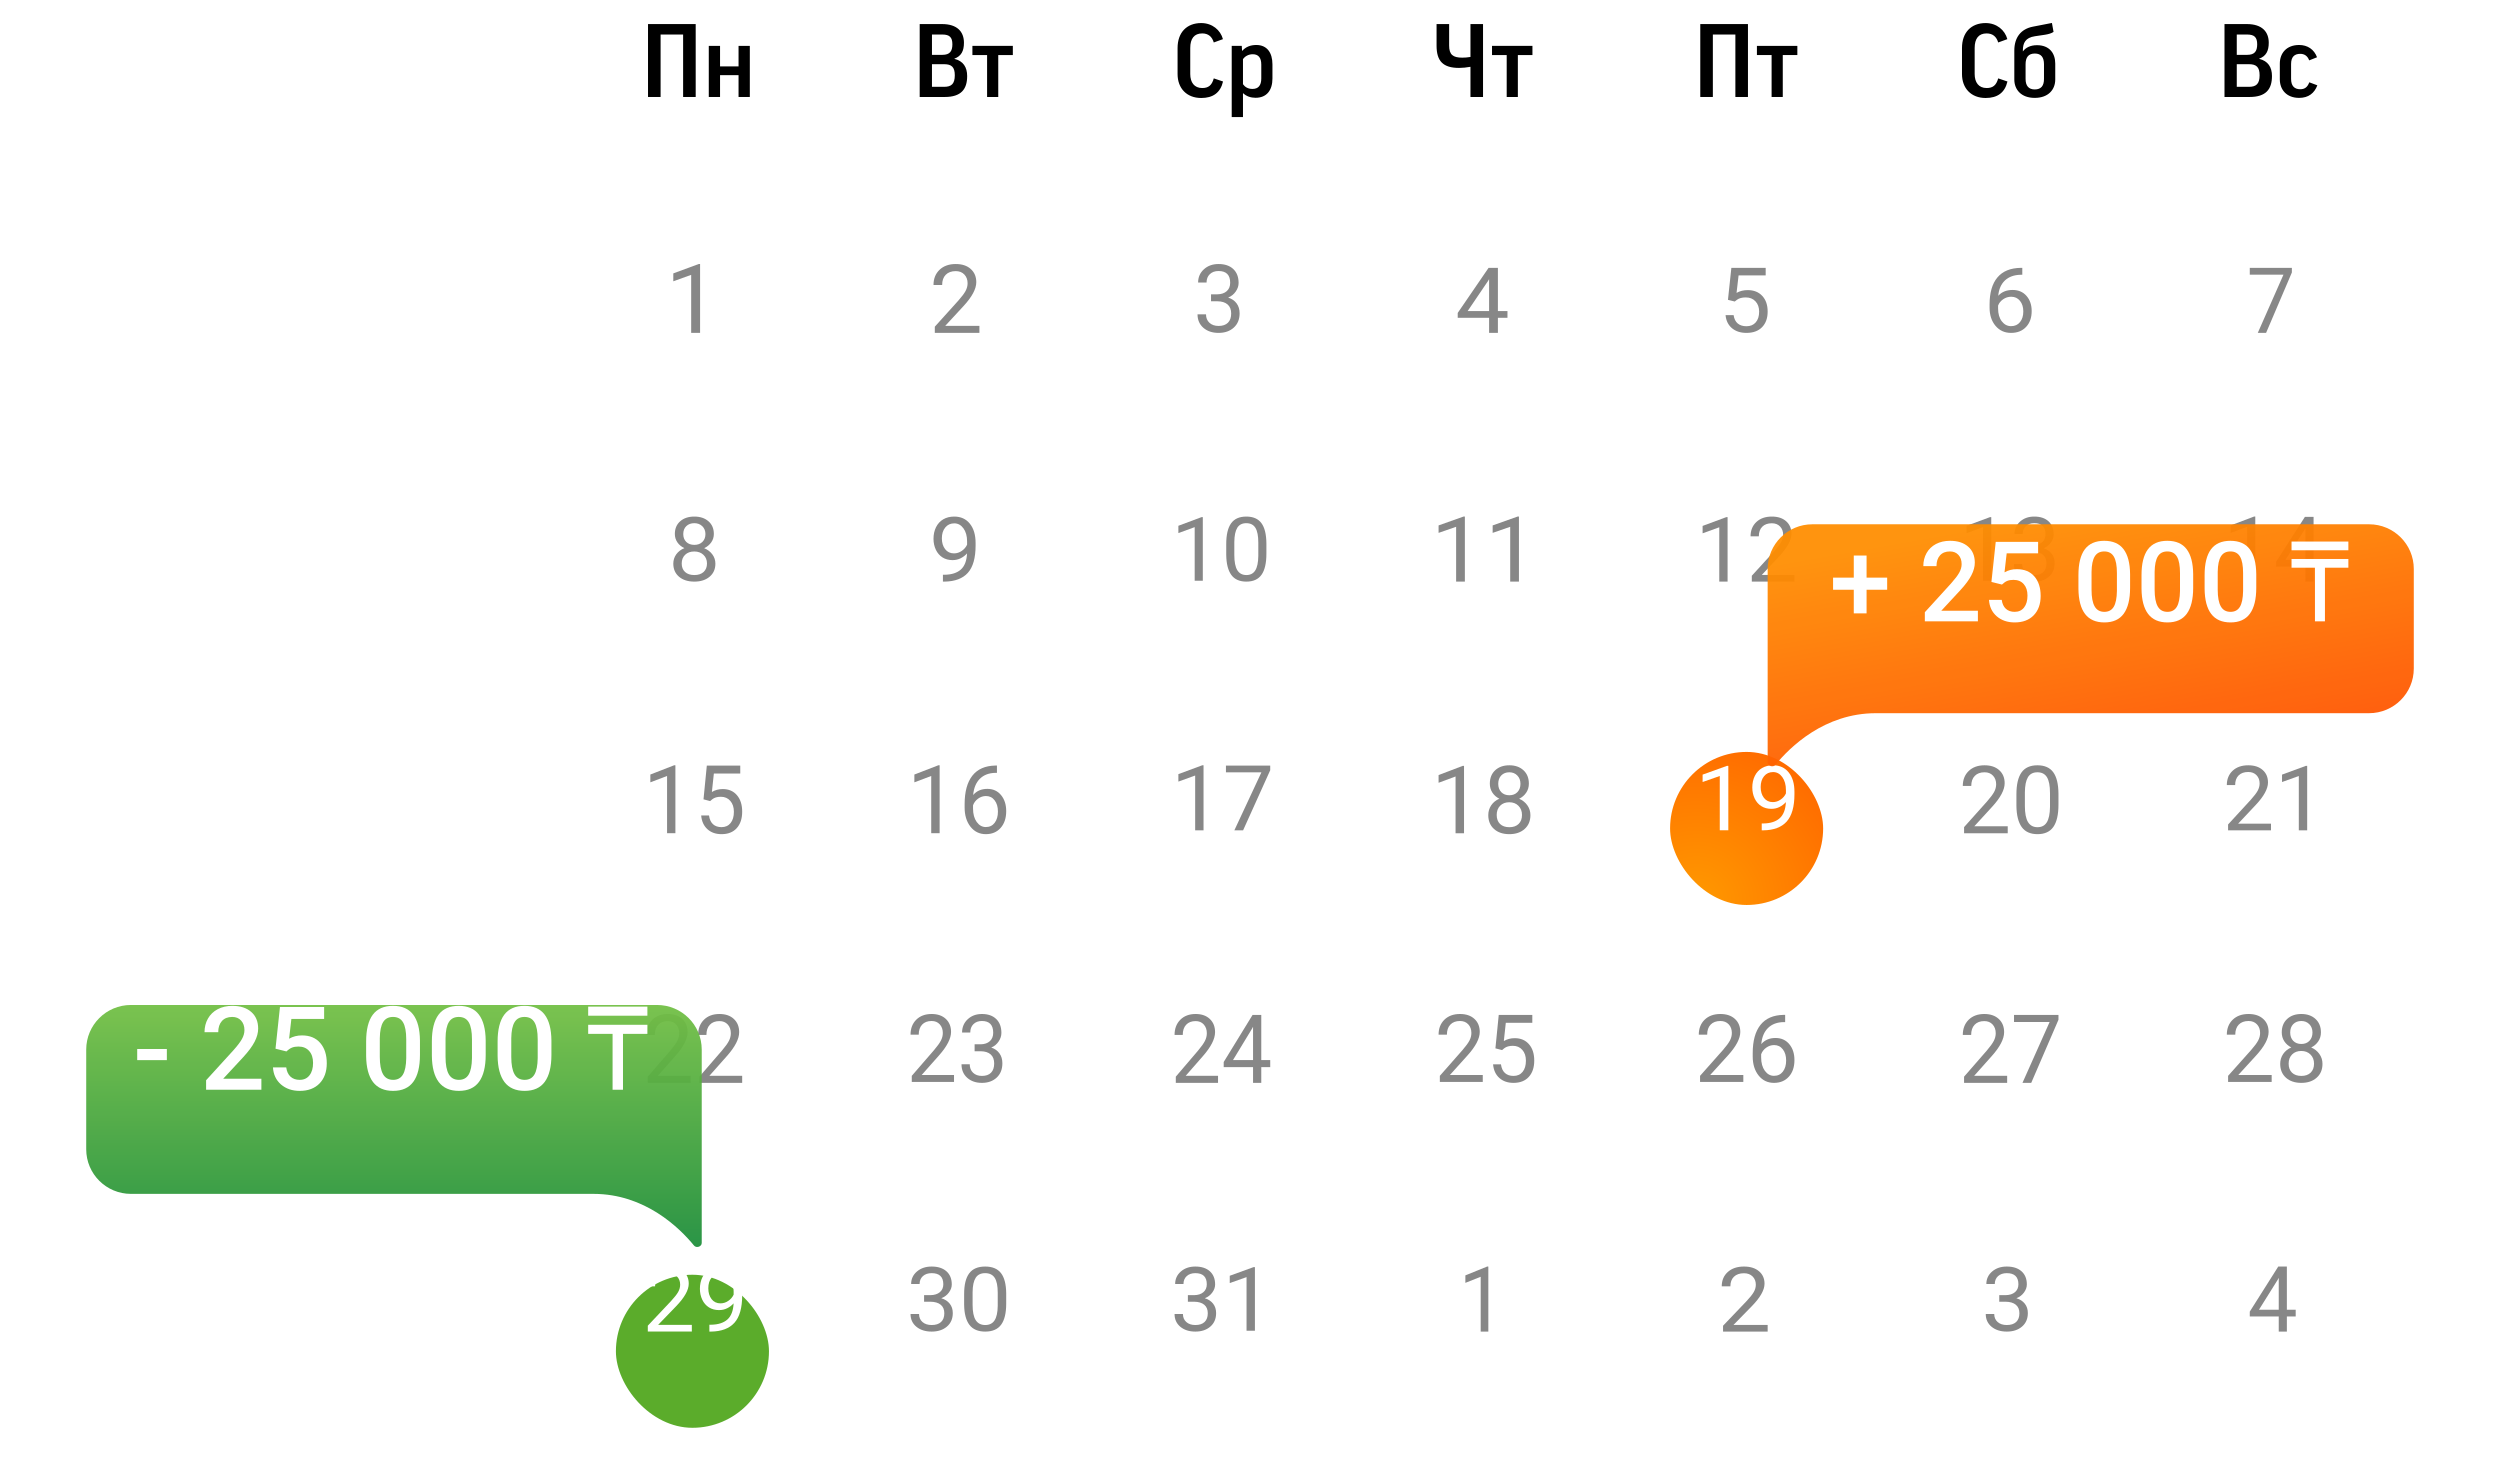 <svg width="696" height="410" viewBox="0 0 696 410" fill="none" xmlns="http://www.w3.org/2000/svg">
<g filter="url(#filter0_d)">
<rect x="464.951" y="201.336" width="42.611" height="42.611" rx="21.305" fill="url(#paint0_radial)"/>
</g>
<g filter="url(#filter1_d)">
<rect x="171.469" y="340.887" width="42.611" height="42.611" rx="21.305" fill="#5BAC2B"/>
</g>
<path d="M192.257 301.472H180.34V299.744L186.636 292.469C187.568 291.369 188.21 290.477 188.559 289.793C188.917 289.1 189.097 288.385 189.097 287.649C189.097 286.662 188.809 285.852 188.235 285.22C187.66 284.588 186.894 284.272 185.936 284.272C184.787 284.272 183.892 284.614 183.251 285.298C182.618 285.973 182.301 286.917 182.301 288.13H179.99C179.99 286.389 180.527 284.982 181.602 283.908C182.684 282.834 184.129 282.297 185.936 282.297C187.627 282.297 188.963 282.76 189.946 283.687C190.929 284.605 191.42 285.83 191.42 287.363C191.42 289.225 190.279 291.443 187.997 294.015L183.126 299.51H192.257V301.472Z" fill="#878787"/>
<path d="M206.622 301.472H194.705V299.744L201.001 292.469C201.934 291.369 202.575 290.477 202.925 289.793C203.283 289.1 203.462 288.385 203.462 287.649C203.462 286.662 203.174 285.852 202.6 285.22C202.025 284.588 201.259 284.272 200.301 284.272C199.152 284.272 198.257 284.614 197.616 285.298C196.983 285.973 196.666 286.917 196.666 288.13H194.355C194.355 286.389 194.893 284.982 195.967 283.908C197.049 282.834 198.494 282.297 200.301 282.297C201.992 282.297 203.328 282.76 204.311 283.687C205.294 284.605 205.785 285.83 205.785 287.363C205.785 289.225 204.644 291.443 202.362 294.015L197.491 299.51H206.622V301.472Z" fill="#878787"/>
<path d="M192.606 370.702H180.35V369.072L186.825 362.205C187.784 361.167 188.444 360.325 188.803 359.68C189.172 359.026 189.356 358.351 189.356 357.657C189.356 356.725 189.06 355.96 188.469 355.364C187.878 354.767 187.09 354.469 186.105 354.469C184.923 354.469 184.003 354.792 183.343 355.437C182.692 356.075 182.367 356.966 182.367 358.11H179.99C179.99 356.467 180.543 355.139 181.647 354.125C182.761 353.112 184.247 352.605 186.105 352.605C187.844 352.605 189.219 353.042 190.229 353.917C191.24 354.783 191.745 355.94 191.745 357.387C191.745 359.144 190.572 361.237 188.225 363.664L183.215 368.851H192.606V370.702Z" fill="white"/>
<path d="M204.233 362.855C203.736 363.419 203.141 363.873 202.447 364.216C201.762 364.56 201.008 364.731 200.186 364.731C199.107 364.731 198.164 364.478 197.359 363.971C196.563 363.464 195.946 362.753 195.509 361.838C195.073 360.914 194.854 359.896 194.854 358.785C194.854 357.591 195.09 356.516 195.561 355.56C196.04 354.604 196.717 353.872 197.591 353.365C198.464 352.858 199.483 352.605 200.648 352.605C202.498 352.605 203.954 353.267 205.016 354.591C206.087 355.907 206.622 357.706 206.622 359.986V360.648C206.622 364.122 205.903 366.66 204.464 368.262C203.025 369.856 200.854 370.674 197.95 370.715H197.488V368.802H197.989C199.95 368.769 201.458 368.283 202.511 367.343C203.564 366.395 204.138 364.899 204.233 362.855ZM200.571 362.855C201.368 362.855 202.1 362.622 202.768 362.156C203.445 361.69 203.937 361.114 204.245 360.428V359.52C204.245 358.033 203.907 356.823 203.23 355.891C202.554 354.959 201.697 354.493 200.661 354.493C199.616 354.493 198.777 354.877 198.143 355.646C197.509 356.406 197.192 357.411 197.192 358.662C197.192 359.88 197.496 360.885 198.104 361.678C198.721 362.463 199.543 362.855 200.571 362.855Z" fill="white"/>
<path d="M265.599 301.215H253.839V299.511L260.052 292.333C260.973 291.248 261.605 290.368 261.951 289.693C262.304 289.009 262.481 288.304 262.481 287.578C262.481 286.604 262.197 285.805 261.63 285.181C261.063 284.557 260.307 284.245 259.362 284.245C258.228 284.245 257.344 284.583 256.712 285.258C256.087 285.924 255.775 286.856 255.775 288.052H253.494C253.494 286.334 254.024 284.946 255.084 283.886C256.153 282.827 257.579 282.297 259.362 282.297C261.03 282.297 262.349 282.754 263.319 283.668C264.289 284.574 264.773 285.783 264.773 287.296C264.773 289.133 263.648 291.32 261.396 293.858L256.588 299.28H265.599V301.215Z" fill="#878787"/>
<path d="M271.332 290.731H273.045C274.122 290.714 274.968 290.419 275.584 289.846C276.201 289.274 276.509 288.501 276.509 287.526C276.509 285.339 275.461 284.245 273.366 284.245C272.379 284.245 271.59 284.54 270.999 285.13C270.415 285.711 270.123 286.484 270.123 287.449H267.843C267.843 285.971 268.361 284.745 269.396 283.771C270.44 282.788 271.763 282.297 273.366 282.297C275.058 282.297 276.386 282.763 277.347 283.694C278.309 284.625 278.789 285.92 278.789 287.578C278.789 288.389 278.535 289.176 278.025 289.936C277.524 290.697 276.838 291.265 275.967 291.641C276.953 291.966 277.713 292.504 278.247 293.256C278.789 294.008 279.061 294.926 279.061 296.012C279.061 297.686 278.535 299.015 277.483 299.998C276.431 300.98 275.063 301.472 273.378 301.472C271.693 301.472 270.321 300.998 269.261 300.049C268.209 299.101 267.683 297.849 267.683 296.294H269.976C269.976 297.276 270.284 298.062 270.9 298.652C271.516 299.242 272.342 299.536 273.378 299.536C274.479 299.536 275.321 299.237 275.905 298.639C276.488 298.041 276.78 297.182 276.78 296.063C276.78 294.978 276.46 294.144 275.819 293.563C275.178 292.982 274.253 292.683 273.045 292.666H271.332V290.731Z" fill="#878787"/>
<path d="M257.266 360.57H259.037C260.15 360.554 261.025 360.276 261.662 359.735C262.299 359.194 262.618 358.464 262.618 357.544C262.618 355.478 261.535 354.445 259.368 354.445C258.349 354.445 257.534 354.723 256.922 355.28C256.319 355.829 256.017 356.559 256.017 357.471H253.66C253.66 356.075 254.195 354.917 255.265 353.997C256.344 353.069 257.712 352.605 259.368 352.605C261.118 352.605 262.49 353.045 263.484 353.924C264.478 354.804 264.975 356.027 264.975 357.592C264.975 358.359 264.712 359.102 264.185 359.82C263.667 360.538 262.958 361.075 262.057 361.43C263.076 361.736 263.862 362.245 264.414 362.955C264.975 363.665 265.255 364.533 265.255 365.558C265.255 367.139 264.712 368.394 263.624 369.322C262.537 370.251 261.123 370.715 259.381 370.715C257.64 370.715 256.221 370.267 255.125 369.371C254.038 368.475 253.494 367.293 253.494 365.824H255.864C255.864 366.752 256.183 367.495 256.82 368.051C257.457 368.608 258.311 368.887 259.381 368.887C260.52 368.887 261.39 368.604 261.993 368.039C262.597 367.474 262.898 366.663 262.898 365.606C262.898 364.581 262.567 363.794 261.904 363.246C261.242 362.697 260.286 362.414 259.037 362.398H257.266V360.57Z" fill="#878787"/>
<path d="M280.126 362.955C280.126 365.578 279.654 367.527 278.712 368.802C277.769 370.077 276.295 370.715 274.29 370.715C272.311 370.715 270.845 370.093 269.894 368.85C268.942 367.599 268.45 365.735 268.416 363.258V360.268C268.416 357.677 268.887 355.752 269.83 354.493C270.773 353.234 272.251 352.605 274.264 352.605C276.261 352.605 277.73 353.214 278.673 354.433C279.616 355.643 280.1 357.516 280.126 360.05V362.955ZM277.769 359.892C277.769 357.996 277.488 356.616 276.928 355.752C276.367 354.881 275.479 354.445 274.264 354.445C273.058 354.445 272.179 354.877 271.627 355.74C271.075 356.604 270.79 357.931 270.773 359.723V363.306C270.773 365.211 271.062 366.619 271.639 367.531C272.226 368.435 273.109 368.887 274.29 368.887C275.454 368.887 276.316 368.459 276.877 367.604C277.446 366.748 277.743 365.4 277.769 363.56V359.892Z" fill="#878787"/>
<path d="M339.1 301.472H327.343V299.744L333.554 292.469C334.475 291.369 335.107 290.477 335.452 289.793C335.805 289.1 335.982 288.385 335.982 287.649C335.982 286.662 335.699 285.852 335.132 285.22C334.565 284.588 333.809 284.272 332.864 284.272C331.73 284.272 330.847 284.614 330.215 285.298C329.59 285.973 329.278 286.917 329.278 288.13H326.998C326.998 286.389 327.528 284.982 328.588 283.908C329.656 282.834 331.081 282.297 332.864 282.297C334.532 282.297 335.851 282.76 336.82 283.687C337.79 284.605 338.274 285.83 338.274 287.363C338.274 289.225 337.149 291.443 334.898 294.015L330.091 299.51H339.1V301.472Z" fill="#878787"/>
<path d="M351.14 295.119H353.63V297.081H351.14V301.472H348.848V297.081H340.678V295.665L348.713 282.557H351.14V295.119ZM343.266 295.119H348.848V285.843L348.577 286.363L343.266 295.119Z" fill="#878787"/>
<path d="M330.708 360.57H332.45C333.544 360.554 334.405 360.276 335.031 359.735C335.658 359.194 335.971 358.464 335.971 357.544C335.971 355.478 334.906 354.445 332.776 354.445C331.773 354.445 330.971 354.723 330.369 355.28C329.776 355.829 329.48 356.559 329.48 357.471H327.161C327.161 356.075 327.687 354.917 328.74 353.997C329.801 353.069 331.146 352.605 332.776 352.605C334.497 352.605 335.846 353.045 336.824 353.924C337.801 354.804 338.29 356.027 338.29 357.592C338.29 358.359 338.031 359.102 337.513 359.82C337.003 360.538 336.306 361.075 335.42 361.43C336.423 361.736 337.195 362.245 337.738 362.955C338.29 363.665 338.566 364.533 338.566 365.558C338.566 367.139 338.031 368.394 336.961 369.322C335.892 370.251 334.501 370.715 332.788 370.715C331.075 370.715 329.68 370.267 328.602 369.371C327.533 368.475 326.998 367.293 326.998 365.824H329.329C329.329 366.752 329.642 367.495 330.269 368.051C330.896 368.608 331.735 368.887 332.788 368.887C333.908 368.887 334.764 368.604 335.357 368.039C335.951 367.474 336.247 366.663 336.247 365.606C336.247 364.581 335.921 363.794 335.27 363.246C334.618 362.697 333.678 362.414 332.45 362.398H330.708V360.57Z" fill="#878787"/>
<path d="M349.369 370.472H347.038V355.547L342.363 357.205V355.171L349.005 352.762H349.369V370.472Z" fill="#878787"/>
<path d="M481.166 231.152H478.784V216.034L474.006 217.714V215.654L480.795 213.214H481.166V231.152Z" fill="white"/>
<path d="M497.19 223.305C496.695 223.869 496.101 224.323 495.41 224.666C494.726 225.009 493.975 225.181 493.155 225.181C492.079 225.181 491.14 224.928 490.337 224.421C489.543 223.914 488.928 223.203 488.493 222.287C488.057 221.364 487.839 220.346 487.839 219.234C487.839 218.041 488.074 216.966 488.544 216.01C489.022 215.053 489.697 214.322 490.568 213.815C491.439 213.308 492.455 213.055 493.616 213.055C495.461 213.055 496.912 213.717 497.971 215.041C499.039 216.357 499.572 218.155 499.572 220.436V221.098C499.572 224.572 498.855 227.11 497.42 228.712C495.986 230.306 493.821 231.123 490.926 231.164H490.465V229.252H490.965C492.92 229.219 494.423 228.733 495.474 227.793C496.524 226.844 497.096 225.348 497.19 223.305ZM493.539 223.305C494.334 223.305 495.064 223.072 495.73 222.606C496.404 222.14 496.895 221.564 497.203 220.877V219.97C497.203 218.482 496.865 217.273 496.191 216.341C495.516 215.409 494.662 214.943 493.629 214.943C492.587 214.943 491.75 215.327 491.119 216.095C490.487 216.856 490.171 217.861 490.171 219.112C490.171 220.33 490.474 221.335 491.08 222.128C491.695 222.913 492.515 223.305 493.539 223.305Z" fill="white"/>
<path d="M485.342 301.216H473.295V299.511L479.659 292.333C480.602 291.248 481.25 290.368 481.604 289.693C481.966 289.009 482.147 288.304 482.147 287.578C482.147 286.604 481.857 285.805 481.276 285.181C480.695 284.558 479.92 284.246 478.952 284.246C477.79 284.246 476.885 284.583 476.237 285.258C475.597 285.925 475.278 286.856 475.278 288.052H472.941C472.941 286.335 473.484 284.946 474.57 283.887C475.665 282.827 477.125 282.297 478.952 282.297C480.661 282.297 482.012 282.755 483.006 283.669C483.999 284.575 484.496 285.784 484.496 287.296C484.496 289.133 483.342 291.321 481.036 293.859L476.111 299.28H485.342V301.216Z" fill="#878787"/>
<path d="M496.985 282.541V284.553H496.555C494.737 284.587 493.289 285.134 492.211 286.194C491.134 287.253 490.511 288.745 490.342 290.667C491.31 289.539 492.632 288.975 494.307 288.975C495.907 288.975 497.182 289.548 498.134 290.693C499.093 291.838 499.573 293.316 499.573 295.128C499.573 297.05 499.055 298.588 498.02 299.742C496.993 300.895 495.612 301.472 493.878 301.472C492.119 301.472 490.692 300.789 489.597 299.421C488.503 298.046 487.956 296.277 487.956 294.115V293.205C487.956 289.77 488.676 287.147 490.115 285.335C491.563 283.515 493.714 282.584 496.568 282.541H496.985ZM493.916 290.949C493.116 290.949 492.38 291.193 491.706 291.68C491.033 292.167 490.565 292.778 490.304 293.513V294.384C490.304 295.922 490.645 297.161 491.327 298.101C492.009 299.041 492.859 299.511 493.878 299.511C494.93 299.511 495.755 299.118 496.353 298.332C496.959 297.546 497.262 296.516 497.262 295.243C497.262 293.961 496.955 292.927 496.341 292.141C495.734 291.346 494.926 290.949 493.916 290.949Z" fill="#878787"/>
<path d="M412.803 301.215H400.853V299.511L407.166 292.333C408.101 291.248 408.745 290.368 409.095 289.693C409.454 289.009 409.634 288.304 409.634 287.578C409.634 286.604 409.346 285.805 408.77 285.181C408.193 284.557 407.425 284.245 406.465 284.245C405.312 284.245 404.414 284.583 403.771 285.258C403.137 285.924 402.819 286.856 402.819 288.052H400.502C400.502 286.334 401.041 284.946 402.118 283.886C403.204 282.827 404.652 282.297 406.465 282.297C408.16 282.297 409.5 282.754 410.486 283.668C411.471 284.574 411.964 285.783 411.964 287.296C411.964 289.133 410.82 291.32 408.532 293.858L403.646 299.28H412.803V301.215Z" fill="#878787"/>
<path d="M416.323 291.859L417.25 282.553H426.595V284.745H419.217L418.666 289.834C419.559 289.295 420.574 289.026 421.71 289.026C423.372 289.026 424.691 289.59 425.668 290.718C426.645 291.837 427.134 293.354 427.134 295.268C427.134 297.191 426.624 298.707 425.605 299.818C424.595 300.921 423.179 301.472 421.359 301.472C419.747 301.472 418.432 301.015 417.413 300.1C416.394 299.186 415.814 297.921 415.672 296.306H417.864C418.006 297.374 418.378 298.182 418.979 298.729C419.58 299.267 420.374 299.536 421.359 299.536C422.436 299.536 423.28 299.16 423.889 298.408C424.507 297.656 424.816 296.618 424.816 295.294C424.816 294.046 424.482 293.046 423.814 292.294C423.154 291.534 422.273 291.154 421.171 291.154C420.161 291.154 419.367 291.38 418.791 291.833L418.177 292.346L416.323 291.859Z" fill="#878787"/>
<path d="M632.247 231.164H620.298V229.532L626.611 222.662C627.546 221.623 628.189 220.78 628.54 220.134C628.899 219.48 629.078 218.805 629.078 218.11C629.078 217.177 628.79 216.412 628.214 215.815C627.638 215.218 626.87 214.92 625.909 214.92C624.757 214.92 623.859 215.243 623.216 215.889C622.582 216.527 622.265 217.419 622.265 218.564H619.947C619.947 216.92 620.486 215.59 621.563 214.576C622.649 213.562 624.097 213.055 625.909 213.055C627.605 213.055 628.945 213.492 629.93 214.368C630.916 215.235 631.408 216.392 631.408 217.84C631.408 219.598 630.264 221.692 627.976 224.122L623.091 229.312H632.247V231.164Z" fill="#878787"/>
<path d="M642.318 231.164H639.988V216.036L635.316 217.717V215.656L641.955 213.214H642.318V231.164Z" fill="#878787"/>
<path d="M632.431 301.216H620.303V299.511L626.71 292.333C627.659 291.248 628.312 290.368 628.668 289.693C629.032 289.009 629.214 288.304 629.214 287.578C629.214 286.604 628.922 285.805 628.337 285.181C627.752 284.558 626.973 284.246 625.998 284.246C624.829 284.246 623.918 284.583 623.265 285.258C622.621 285.925 622.299 286.856 622.299 288.052H619.947C619.947 286.335 620.494 284.946 621.587 283.887C622.689 282.827 624.159 282.297 625.998 282.297C627.719 282.297 629.079 282.755 630.079 283.669C631.079 284.575 631.579 285.784 631.579 287.296C631.579 289.133 630.418 291.321 628.096 293.859L623.138 299.28H632.431V301.216Z" fill="#878787"/>
<path d="M646.147 287.424C646.147 288.356 645.901 289.185 645.41 289.911C644.927 290.637 644.27 291.205 643.439 291.616C644.405 292.034 645.168 292.645 645.727 293.449C646.295 294.252 646.579 295.162 646.579 296.179C646.579 297.794 646.037 299.08 644.952 300.037C643.876 300.994 642.456 301.472 640.693 301.472C638.914 301.472 637.486 300.994 636.409 300.037C635.342 299.071 634.808 297.785 634.808 296.179C634.808 295.17 635.079 294.26 635.621 293.449C636.172 292.637 636.931 292.022 637.897 291.603C637.075 291.193 636.426 290.624 635.952 289.898C635.477 289.172 635.24 288.347 635.24 287.424C635.24 285.852 635.74 284.605 636.74 283.682C637.74 282.759 639.058 282.297 640.693 282.297C642.321 282.297 643.634 282.759 644.634 283.682C645.643 284.605 646.147 285.852 646.147 287.424ZM644.227 296.127C644.227 295.085 643.897 294.235 643.236 293.577C642.583 292.919 641.727 292.59 640.668 292.59C639.609 292.59 638.757 292.914 638.113 293.564C637.477 294.213 637.159 295.068 637.159 296.127C637.159 297.187 637.469 298.02 638.087 298.627C638.715 299.233 639.583 299.537 640.693 299.537C641.795 299.537 642.66 299.233 643.287 298.627C643.914 298.012 644.227 297.178 644.227 296.127ZM640.693 284.246C639.77 284.246 639.02 284.536 638.443 285.117C637.876 285.69 637.592 286.472 637.592 287.463C637.592 288.411 637.871 289.18 638.431 289.77C638.998 290.351 639.753 290.642 640.693 290.642C641.634 290.642 642.384 290.351 642.943 289.77C643.511 289.18 643.795 288.411 643.795 287.463C643.795 286.514 643.503 285.741 642.918 285.143C642.333 284.545 641.592 284.246 640.693 284.246Z" fill="#878787"/>
<path d="M558.951 231.973H546.8V230.269L553.219 223.091C554.17 222.006 554.824 221.125 555.181 220.45C555.546 219.767 555.728 219.062 555.728 218.335C555.728 217.361 555.435 216.562 554.849 215.939C554.264 215.315 553.482 215.003 552.506 215.003C551.334 215.003 550.421 215.34 549.768 216.016C549.122 216.682 548.8 217.613 548.8 218.81H546.443C546.443 217.092 546.991 215.704 548.086 214.644C549.19 213.584 550.663 213.055 552.506 213.055C554.23 213.055 555.592 213.512 556.594 214.426C557.596 215.332 558.097 216.541 558.097 218.053C558.097 219.891 556.934 222.078 554.607 224.616L549.64 230.038H558.951V231.973Z" fill="#878787"/>
<path d="M573.075 224.014C573.075 226.791 572.604 228.854 571.661 230.204C570.719 231.555 569.246 232.23 567.242 232.23C565.264 232.23 563.799 231.572 562.848 230.256C561.897 228.931 561.404 226.957 561.37 224.334V221.168C561.37 218.425 561.842 216.387 562.784 215.054C563.727 213.721 565.204 213.055 567.216 213.055C569.212 213.055 570.681 213.7 571.623 214.99C572.566 216.272 573.05 218.254 573.075 220.937V224.014ZM570.719 220.771C570.719 218.763 570.439 217.302 569.878 216.387C569.318 215.464 568.431 215.003 567.216 215.003C566.011 215.003 565.132 215.46 564.58 216.374C564.028 217.289 563.744 218.694 563.727 220.591V224.385C563.727 226.402 564.015 227.893 564.593 228.859C565.179 229.816 566.062 230.294 567.242 230.294C568.405 230.294 569.267 229.841 569.827 228.936C570.396 228.03 570.693 226.603 570.719 224.654V220.771Z" fill="#878787"/>
<path d="M558.791 301.472H546.795V299.744L553.133 292.469C554.072 291.369 554.717 290.477 555.069 289.793C555.43 289.1 555.61 288.386 555.61 287.65C555.61 286.662 555.321 285.853 554.742 285.22C554.164 284.588 553.393 284.272 552.429 284.272C551.272 284.272 550.371 284.614 549.725 285.298C549.088 285.974 548.77 286.918 548.77 288.13H546.443C546.443 286.39 546.984 284.982 548.065 283.908C549.155 282.834 550.61 282.297 552.429 282.297C554.13 282.297 555.476 282.761 556.465 283.687C557.454 284.605 557.949 285.831 557.949 287.364C557.949 289.226 556.8 291.443 554.503 294.015L549.599 299.511H558.791V301.472Z" fill="#878787"/>
<path d="M573.075 283.908L565.493 301.472H563.054L570.611 284.532H560.702V282.557H573.075V283.908Z" fill="#878787"/>
<path d="M194.904 92.679H192.423V76.518L187.447 78.314V76.112L194.517 73.504H194.904V92.679Z" fill="#878787"/>
<path d="M198.735 148.654C198.735 149.533 198.49 150.316 198.001 151.002C197.52 151.688 196.866 152.225 196.04 152.612C197.001 153.008 197.761 153.585 198.317 154.343C198.883 155.102 199.165 155.961 199.165 156.922C199.165 158.447 198.625 159.661 197.545 160.565C196.474 161.469 195.061 161.921 193.306 161.921C191.535 161.921 190.113 161.469 189.042 160.565C187.979 159.653 187.447 158.439 187.447 156.922C187.447 155.969 187.717 155.11 188.257 154.343C188.806 153.577 189.561 152.995 190.522 152.6C189.704 152.213 189.059 151.676 188.586 150.99C188.114 150.304 187.878 149.525 187.878 148.654C187.878 147.169 188.375 145.99 189.371 145.119C190.366 144.247 191.678 143.812 193.306 143.812C194.926 143.812 196.234 144.247 197.229 145.119C198.233 145.99 198.735 147.169 198.735 148.654ZM196.824 156.873C196.824 155.889 196.495 155.086 195.837 154.464C195.188 153.843 194.335 153.532 193.281 153.532C192.226 153.532 191.379 153.839 190.737 154.452C190.105 155.065 189.788 155.873 189.788 156.873C189.788 157.874 190.096 158.661 190.712 159.234C191.336 159.807 192.201 160.093 193.306 160.093C194.403 160.093 195.263 159.807 195.888 159.234C196.512 158.653 196.824 157.866 196.824 156.873ZM193.306 145.652C192.387 145.652 191.64 145.926 191.066 146.475C190.501 147.015 190.219 147.754 190.219 148.69C190.219 149.586 190.497 150.312 191.054 150.869C191.619 151.418 192.37 151.692 193.306 151.692C194.243 151.692 194.989 151.418 195.546 150.869C196.111 150.312 196.394 149.586 196.394 148.69C196.394 147.794 196.103 147.064 195.521 146.499C194.939 145.934 194.201 145.652 193.306 145.652Z" fill="#878787"/>
<path d="M188.032 231.971H185.711V216.029L181.057 217.8V215.628L187.67 213.055H188.032V231.971Z" fill="#878787"/>
<path d="M195.855 222.532L196.778 213.145H206.087V215.356H198.737L198.188 220.489C199.078 219.946 200.089 219.675 201.22 219.675C202.876 219.675 204.19 220.244 205.163 221.381C206.137 222.511 206.623 224.041 206.623 225.972C206.623 227.911 206.116 229.441 205.101 230.562C204.094 231.674 202.684 232.23 200.871 232.23C199.266 232.23 197.955 231.768 196.941 230.846C195.926 229.924 195.348 228.648 195.206 227.019H197.39C197.531 228.096 197.901 228.911 198.5 229.463C199.099 230.006 199.889 230.277 200.871 230.277C201.944 230.277 202.784 229.898 203.391 229.139C204.007 228.381 204.315 227.334 204.315 225.997C204.315 224.739 203.982 223.73 203.317 222.972C202.659 222.205 201.782 221.821 200.684 221.821C199.677 221.821 198.887 222.05 198.313 222.506L197.702 223.024L195.855 222.532Z" fill="#878787"/>
<path d="M272.67 92.679H260.251V90.951L266.812 83.676C267.784 82.576 268.452 81.684 268.817 81C269.19 80.307 269.377 79.592 269.377 78.856C269.377 77.869 269.077 77.059 268.478 76.427C267.88 75.795 267.081 75.479 266.083 75.479C264.885 75.479 263.953 75.821 263.284 76.505C262.625 77.18 262.295 78.124 262.295 79.337H259.887C259.887 77.596 260.446 76.189 261.566 75.115C262.694 74.041 264.2 73.504 266.083 73.504C267.845 73.504 269.238 73.967 270.262 74.894C271.286 75.812 271.798 77.037 271.798 78.57C271.798 80.433 270.609 82.65 268.231 85.222L263.154 90.717H272.67V92.679Z" fill="#878787"/>
<path d="M269.225 154.062C268.731 154.626 268.138 155.079 267.447 155.423C266.765 155.766 266.014 155.938 265.196 155.938C264.121 155.938 263.183 155.684 262.381 155.178C261.588 154.671 260.974 153.96 260.539 153.044C260.104 152.12 259.887 151.103 259.887 149.991C259.887 148.798 260.121 147.723 260.59 146.766C261.068 145.81 261.742 145.079 262.612 144.572C263.481 144.065 264.496 143.812 265.656 143.812C267.498 143.812 268.948 144.474 270.006 145.798C271.072 147.114 271.605 148.912 271.605 151.193V151.855C271.605 155.329 270.888 157.867 269.456 159.469C268.023 161.063 265.861 161.88 262.97 161.921H262.509V160.008H263.008C264.961 159.976 266.462 159.489 267.511 158.549C268.56 157.601 269.131 156.105 269.225 154.062ZM265.579 154.062C266.373 154.062 267.102 153.829 267.767 153.363C268.441 152.897 268.931 152.321 269.238 151.634V150.727C269.238 149.239 268.901 148.029 268.227 147.097C267.554 146.166 266.701 145.7 265.669 145.7C264.628 145.7 263.793 146.084 263.162 146.852C262.531 147.612 262.215 148.618 262.215 149.869C262.215 151.086 262.518 152.092 263.123 152.885C263.737 153.669 264.556 154.062 265.579 154.062Z" fill="#878787"/>
<path d="M261.594 231.971H259.254V216.029L254.561 217.8V215.628L261.229 213.055H261.594V231.971Z" fill="#878787"/>
<path d="M277.548 213.132V215.162H277.12C275.308 215.197 273.865 215.748 272.792 216.817C271.718 217.886 271.097 219.39 270.93 221.33C271.894 220.192 273.211 219.623 274.88 219.623C276.474 219.623 277.745 220.201 278.693 221.356C279.649 222.511 280.127 224.002 280.127 225.829C280.127 227.769 279.611 229.32 278.579 230.484C277.556 231.648 276.181 232.23 274.453 232.23C272.7 232.23 271.278 231.54 270.187 230.161C269.097 228.773 268.552 226.989 268.552 224.808V223.89C268.552 220.425 269.269 217.778 270.703 215.951C272.146 214.115 274.289 213.175 277.133 213.132H277.548ZM274.49 221.614C273.694 221.614 272.96 221.86 272.289 222.351C271.617 222.843 271.152 223.459 270.892 224.2V225.079C270.892 226.631 271.232 227.881 271.911 228.829C272.59 229.777 273.438 230.251 274.453 230.251C275.501 230.251 276.323 229.855 276.919 229.062C277.523 228.269 277.825 227.23 277.825 225.946C277.825 224.653 277.518 223.61 276.906 222.817C276.302 222.015 275.497 221.614 274.49 221.614Z" fill="#878787"/>
<path d="M337.149 81.938H338.913C340.022 81.921 340.894 81.626 341.528 81.053C342.163 80.481 342.481 79.708 342.481 78.733C342.481 76.546 341.402 75.452 339.243 75.452C338.228 75.452 337.415 75.747 336.806 76.337C336.205 76.918 335.904 77.691 335.904 78.656H333.556C333.556 77.178 334.089 75.952 335.155 74.978C336.23 73.995 337.593 73.504 339.243 73.504C340.987 73.504 342.354 73.97 343.344 74.901C344.334 75.832 344.829 77.127 344.829 78.785C344.829 79.597 344.567 80.383 344.042 81.143C343.526 81.904 342.819 82.472 341.922 82.848C342.938 83.172 343.721 83.711 344.271 84.463C344.829 85.215 345.109 86.133 345.109 87.219C345.109 88.893 344.567 90.222 343.484 91.205C342.4 92.188 340.991 92.679 339.256 92.679C337.521 92.679 336.107 92.205 335.016 91.256C333.932 90.308 333.391 89.056 333.391 87.501H335.752C335.752 88.483 336.069 89.269 336.704 89.859C337.339 90.449 338.19 90.743 339.256 90.743C340.39 90.743 341.258 90.444 341.859 89.846C342.459 89.248 342.76 88.389 342.76 87.27C342.76 86.185 342.43 85.352 341.77 84.77C341.11 84.189 340.157 83.89 338.913 83.873H337.149V81.938Z" fill="#878787"/>
<path d="M334.863 161.679H332.6V146.753L328.062 148.412V146.378L334.51 143.969H334.863V161.679Z" fill="#878787"/>
<path d="M352.564 154.162C352.564 156.784 352.114 158.733 351.213 160.009C350.313 161.284 348.906 161.921 346.992 161.921C345.102 161.921 343.703 161.3 342.795 160.057C341.887 158.806 341.416 156.942 341.384 154.464V151.474C341.384 148.884 341.834 146.959 342.734 145.7C343.634 144.441 345.045 143.812 346.968 143.812C348.874 143.812 350.277 144.421 351.177 145.639C352.077 146.85 352.539 148.722 352.564 151.256V154.162ZM350.313 151.099C350.313 149.202 350.046 147.822 349.51 146.959C348.975 146.087 348.127 145.652 346.968 145.652C345.816 145.652 344.977 146.083 344.449 146.947C343.922 147.81 343.651 149.138 343.634 150.929V154.513C343.634 156.417 343.91 157.826 344.462 158.737C345.021 159.641 345.865 160.093 346.992 160.093C348.103 160.093 348.926 159.666 349.462 158.81C350.005 157.955 350.289 156.607 350.313 154.767V151.099Z" fill="#878787"/>
<path d="M335.065 231.164H332.735V215.902L328.062 217.598V215.518L334.702 213.055H335.065V231.164Z" fill="#878787"/>
<path d="M353.629 214.429L346.076 231.164H343.645L351.174 215.023H341.303V213.141H353.629V214.429Z" fill="#878787"/>
<path d="M481.062 83.476L482.01 74.569H491.564V76.667H484.021L483.457 81.538C484.371 81.022 485.408 80.765 486.569 80.765C488.268 80.765 489.617 81.305 490.616 82.385C491.615 83.456 492.114 84.908 492.114 86.74C492.114 88.581 491.594 90.032 490.552 91.096C489.519 92.151 488.072 92.678 486.211 92.678C484.563 92.678 483.218 92.241 482.177 91.366C481.135 90.49 480.542 89.28 480.396 87.734H482.638C482.783 88.756 483.163 89.529 483.777 90.053C484.392 90.568 485.203 90.826 486.211 90.826C487.312 90.826 488.174 90.466 488.798 89.746C489.429 89.026 489.745 88.032 489.745 86.765C489.745 85.57 489.404 84.613 488.721 83.894C488.046 83.166 487.146 82.802 486.019 82.802C484.985 82.802 484.174 83.018 483.585 83.452L482.958 83.943L481.062 83.476Z" fill="#878787"/>
<path d="M480.96 161.921H478.646V146.793L474.006 148.474V146.413L480.6 143.971H480.96V161.921Z" fill="#878787"/>
<path d="M499.572 161.921H487.704V160.289L493.974 153.418C494.903 152.38 495.541 151.537 495.89 150.891C496.246 150.237 496.425 149.562 496.425 148.867C496.425 147.934 496.139 147.169 495.566 146.572C494.994 145.975 494.231 145.676 493.277 145.676C492.133 145.676 491.241 146 490.602 146.646C489.972 147.284 489.657 148.175 489.657 149.32H487.355C487.355 147.676 487.89 146.347 488.96 145.333C490.038 144.319 491.477 143.812 493.277 143.812C494.961 143.812 496.292 144.249 497.271 145.124C498.249 145.991 498.739 147.149 498.739 148.597C498.739 150.355 497.603 152.449 495.33 154.879L490.478 160.068H499.572V161.921Z" fill="#878787"/>
<path d="M492.115 370.715H479.697V369.083L486.257 362.212C487.229 361.173 487.898 360.331 488.262 359.684C488.635 359.03 488.822 358.355 488.822 357.66C488.822 356.727 488.522 355.963 487.924 355.366C487.325 354.768 486.526 354.47 485.528 354.47C484.331 354.47 483.398 354.793 482.73 355.439C482.07 356.077 481.74 356.969 481.74 358.114H479.332C479.332 356.47 479.892 355.141 481.011 354.126C482.139 353.112 483.645 352.605 485.528 352.605C487.29 352.605 488.683 353.043 489.707 353.918C490.731 354.785 491.243 355.942 491.243 357.39C491.243 359.149 490.054 361.243 487.676 363.672L482.599 368.862H492.115V370.715Z" fill="#878787"/>
<path d="M417.015 86.596H419.677V88.475H417.015V92.678H414.564V88.475H405.828V87.119L414.419 74.569H417.015V86.596ZM408.595 86.596H414.564V77.716L414.274 78.213L408.595 86.596Z" fill="#878787"/>
<path d="M407.819 161.921H405.385V146.659L400.502 148.354V146.275L407.44 143.812H407.819V161.921Z" fill="#878787"/>
<path d="M422.873 161.921H420.438V146.659L415.555 148.354V146.275L422.493 143.812H422.873V161.921Z" fill="#878787"/>
<path d="M407.584 231.973H405.228V216.169L400.502 217.925V215.772L407.217 213.221H407.584V231.973Z" fill="#878787"/>
<path d="M425.638 218.182C425.638 219.113 425.393 219.942 424.903 220.668C424.421 221.395 423.767 221.963 422.939 222.373C423.902 222.792 424.662 223.403 425.22 224.206C425.786 225.009 426.068 225.919 426.068 226.936C426.068 228.551 425.528 229.837 424.447 230.794C423.374 231.751 421.959 232.23 420.203 232.23C418.429 232.23 417.006 231.751 415.933 230.794C414.869 229.828 414.337 228.542 414.337 226.936C414.337 225.928 414.607 225.018 415.148 224.206C415.697 223.394 416.453 222.779 417.415 222.36C416.596 221.95 415.95 221.382 415.477 220.655C415.004 219.929 414.768 219.105 414.768 218.182C414.768 216.609 415.266 215.362 416.262 214.439C417.259 213.516 418.573 213.055 420.203 213.055C421.824 213.055 423.133 213.516 424.13 214.439C425.135 215.362 425.638 216.609 425.638 218.182ZM423.725 226.885C423.725 225.842 423.395 224.992 422.736 224.334C422.086 223.676 421.233 223.347 420.177 223.347C419.122 223.347 418.273 223.672 417.631 224.321C416.997 224.971 416.681 225.825 416.681 226.885C416.681 227.944 416.989 228.777 417.605 229.384C418.23 229.991 419.096 230.294 420.203 230.294C421.301 230.294 422.162 229.991 422.787 229.384C423.412 228.769 423.725 227.936 423.725 226.885ZM420.203 215.003C419.282 215.003 418.535 215.293 417.96 215.875C417.394 216.447 417.111 217.229 417.111 218.22C417.111 219.169 417.39 219.938 417.948 220.527C418.513 221.108 419.265 221.399 420.203 221.399C421.14 221.399 421.888 221.108 422.445 220.527C423.011 219.938 423.294 219.169 423.294 218.22C423.294 217.272 423.003 216.498 422.42 215.9C421.837 215.302 421.098 215.003 420.203 215.003Z" fill="#878787"/>
<path d="M414.351 370.715H412.224V355.452L407.959 357.148V355.068L414.019 352.605H414.351V370.715Z" fill="#878787"/>
<path d="M638.056 75.862L630.875 92.678H628.565L635.722 76.459H626.338V74.569H638.056V75.862Z" fill="#878787"/>
<path d="M627.87 161.921H625.588V146.659L621.012 148.354V146.275L627.514 143.812H627.87V161.921Z" fill="#878787"/>
<path d="M644.1 155.868H646.578V157.737H644.1V161.921H641.818V157.737H633.685V156.388L641.683 143.898H644.1V155.868ZM636.261 155.868H641.818V147.03L641.548 147.525L636.261 155.868Z" fill="#878787"/>
<path d="M636.664 364.632H639.121V366.511H636.664V370.715H634.402V366.511H626.338V365.155L634.268 352.605H636.664V364.632ZM628.892 364.632H634.402V355.752L634.134 356.249L628.892 364.632Z" fill="#878787"/>
<path d="M563.007 74.569V76.494H562.574C560.74 76.526 559.28 77.05 558.193 78.063C557.106 79.077 556.478 80.503 556.308 82.342C557.284 81.263 558.617 80.724 560.307 80.724C561.92 80.724 563.207 81.272 564.166 82.367C565.134 83.462 565.618 84.876 565.618 86.609C565.618 88.448 565.096 89.92 564.052 91.023C563.016 92.127 561.623 92.678 559.874 92.678C558.099 92.678 556.66 92.025 555.556 90.717C554.452 89.401 553.9 87.709 553.9 85.641V84.77C553.9 81.484 554.626 78.975 556.078 77.242C557.539 75.501 559.708 74.61 562.587 74.569H563.007ZM559.912 82.612C559.106 82.612 558.363 82.845 557.683 83.311C557.004 83.777 556.533 84.361 556.269 85.064V85.898C556.269 87.369 556.613 88.555 557.301 89.454C557.989 90.353 558.847 90.802 559.874 90.802C560.935 90.802 561.768 90.427 562.37 89.674C562.982 88.922 563.288 87.938 563.288 86.72C563.288 85.493 562.978 84.504 562.358 83.752C561.746 82.992 560.931 82.612 559.912 82.612Z" fill="#878787"/>
<path d="M554.366 161.679H552.084V146.753L547.508 148.412V146.378L554.01 143.969H554.366V161.679Z" fill="#878787"/>
<path d="M564.316 151.777H566.022C567.093 151.761 567.936 151.482 568.549 150.942C569.163 150.401 569.469 149.671 569.469 148.751C569.469 146.685 568.427 145.652 566.341 145.652C565.359 145.652 564.574 145.93 563.985 146.487C563.404 147.036 563.114 147.766 563.114 148.678H560.844C560.844 147.282 561.36 146.124 562.39 145.204C563.429 144.276 564.746 143.812 566.341 143.812C568.026 143.812 569.347 144.251 570.304 145.131C571.261 146.011 571.739 147.233 571.739 148.799C571.739 149.566 571.486 150.308 570.978 151.026C570.48 151.745 569.797 152.281 568.93 152.636C569.911 152.943 570.668 153.451 571.199 154.162C571.739 154.872 572.009 155.739 572.009 156.764C572.009 158.346 571.486 159.601 570.439 160.529C569.392 161.457 568.03 161.921 566.353 161.921C564.676 161.921 563.31 161.473 562.255 160.577C561.208 159.682 560.685 158.499 560.685 157.031H562.967C562.967 157.959 563.274 158.701 563.887 159.258C564.5 159.815 565.322 160.093 566.353 160.093C567.449 160.093 568.287 159.811 568.868 159.246C569.449 158.681 569.739 157.87 569.739 156.813C569.739 155.788 569.42 155.001 568.782 154.452C568.144 153.903 567.224 153.621 566.022 153.605H564.316V151.777Z" fill="#878787"/>
<path d="M556.592 360.57H558.357C559.465 360.554 560.337 360.276 560.972 359.735C561.607 359.194 561.924 358.464 561.924 357.544C561.924 355.478 560.845 354.445 558.687 354.445C557.671 354.445 556.858 354.723 556.249 355.28C555.648 355.829 555.348 356.559 555.348 357.471H552.999C552.999 356.075 553.532 354.917 554.599 353.997C555.674 353.069 557.036 352.605 558.687 352.605C560.43 352.605 561.797 353.045 562.787 353.924C563.778 354.804 564.273 356.027 564.273 357.592C564.273 358.359 564.01 359.102 563.486 359.82C562.969 360.538 562.263 361.075 561.365 361.43C562.381 361.736 563.164 362.245 563.714 362.955C564.273 363.665 564.552 364.533 564.552 365.558C564.552 367.139 564.01 368.394 562.927 369.322C561.844 370.251 560.434 370.715 558.699 370.715C556.964 370.715 555.551 370.267 554.459 369.371C553.376 368.475 552.834 367.293 552.834 365.824H555.195C555.195 366.752 555.513 367.495 556.148 368.051C556.782 368.608 557.633 368.887 558.699 368.887C559.833 368.887 560.701 368.604 561.302 368.039C561.903 367.474 562.203 366.663 562.203 365.606C562.203 364.581 561.873 363.794 561.213 363.246C560.553 362.697 559.601 362.414 558.357 362.398H556.592V360.57Z" fill="#878787"/>
<g opacity="0.94" filter="url(#filter2_d)">
<path d="M492.115 146.385C492.115 139.523 497.691 133.96 504.57 133.96H659.545C666.424 133.96 672 139.523 672 146.385V174.127C672 180.989 666.428 186.552 659.55 186.552C636.919 186.552 536.773 186.552 522.248 186.552C507.915 186.552 498.311 195.999 494.273 200.931C493.612 201.739 492.115 201.256 492.115 200.213V146.385Z" fill="url(#paint1_linear)"/>
</g>
<path d="M519.653 160.813H525.387V164.185H519.653V170.763H516.092V164.185H510.328V160.813H516.092V154.66H519.653V160.813Z" fill="white"/>
<path d="M550.646 172.981H535.874V170.444L543.192 162.408C544.248 161.223 544.998 160.235 545.44 159.445C545.893 158.645 546.119 157.845 546.119 157.045C546.119 155.992 545.822 155.141 545.229 154.493C544.645 153.845 543.856 153.521 542.86 153.521C541.673 153.521 540.752 153.885 540.099 154.615C539.445 155.344 539.118 156.341 539.118 157.607H535.451C535.451 156.26 535.753 155.05 536.357 153.977C536.97 152.893 537.84 152.052 538.967 151.455C540.104 150.857 541.411 150.559 542.89 150.559C545.023 150.559 546.703 151.1 547.93 152.184C549.167 153.258 549.786 154.746 549.786 156.65C549.786 157.754 549.474 158.914 548.85 160.129C548.237 161.334 547.226 162.706 545.817 164.246L540.446 170.034H550.646V172.981Z" fill="white"/>
<path d="M554.418 162.013L555.61 150.862H567.41V154.053H558.658L558.055 159.339C559.07 158.752 560.217 158.458 561.495 158.458C563.587 158.458 565.212 159.131 566.369 160.478C567.535 161.825 568.119 163.638 568.119 165.917C568.119 168.165 567.475 169.958 566.187 171.294C564.9 172.621 563.134 173.284 560.891 173.284C558.879 173.284 557.21 172.712 555.882 171.568C554.564 170.413 553.85 168.894 553.739 167.01H557.285C557.426 168.084 557.808 168.909 558.432 169.487C559.055 170.054 559.87 170.337 560.876 170.337C562.003 170.337 562.878 169.932 563.502 169.122C564.135 168.312 564.452 167.208 564.452 165.81C564.452 164.463 564.105 163.4 563.411 162.62C562.717 161.83 561.761 161.435 560.544 161.435C559.88 161.435 559.317 161.527 558.854 161.709C558.391 161.881 557.889 162.225 557.345 162.742L554.418 162.013Z" fill="white"/>
<path d="M593.016 163.668C593.016 166.848 592.422 169.249 591.235 170.869C590.058 172.479 588.263 173.284 585.848 173.284C583.474 173.284 581.684 172.5 580.477 170.93C579.28 169.35 578.666 167.016 578.636 163.927V160.099C578.636 156.919 579.224 154.534 580.401 152.944C581.588 151.354 583.394 150.559 585.818 150.559C588.222 150.559 590.013 151.333 591.19 152.883C592.377 154.432 592.985 156.751 593.016 159.84V163.668ZM589.349 159.537C589.349 157.46 589.067 155.941 588.504 154.979C587.941 154.007 587.045 153.521 585.818 153.521C584.621 153.521 583.741 153.982 583.178 154.903C582.614 155.815 582.318 157.243 582.287 159.187V164.2C582.287 166.266 582.574 167.805 583.147 168.818C583.721 169.831 584.621 170.337 585.848 170.337C587.025 170.337 587.895 169.871 588.459 168.94C589.022 167.998 589.319 166.529 589.349 164.534V159.537Z" fill="white"/>
<path d="M610.579 163.668C610.579 166.848 609.986 169.249 608.799 170.869C607.622 172.479 605.826 173.284 603.412 173.284C601.038 173.284 599.247 172.5 598.04 170.93C596.843 169.35 596.23 167.016 596.199 163.927V160.099C596.199 156.919 596.788 154.534 597.965 152.944C599.152 151.354 600.957 150.559 603.382 150.559C605.786 150.559 607.576 151.333 608.753 152.883C609.94 154.432 610.549 156.751 610.579 159.84V163.668ZM606.913 159.537C606.913 157.46 606.631 155.941 606.068 154.979C605.504 154.007 604.609 153.521 603.382 153.521C602.185 153.521 601.304 153.982 600.741 154.903C600.178 155.815 599.881 157.243 599.851 159.187V164.2C599.851 166.266 600.138 167.805 600.711 168.818C601.284 169.831 602.185 170.337 603.412 170.337C604.589 170.337 605.459 169.871 606.022 168.94C606.586 167.998 606.882 166.529 606.913 164.534V159.537Z" fill="white"/>
<path d="M628.143 163.668C628.143 166.848 627.549 169.249 626.362 170.869C625.185 172.479 623.39 173.284 620.975 173.284C618.601 173.284 616.811 172.5 615.604 170.93C614.407 169.35 613.793 167.016 613.763 163.927V160.099C613.763 156.919 614.351 154.534 615.528 152.944C616.715 151.354 618.521 150.559 620.945 150.559C623.349 150.559 625.14 151.333 626.317 152.883C627.504 154.432 628.113 156.751 628.143 159.84V163.668ZM624.476 159.537C624.476 157.46 624.194 155.941 623.631 154.979C623.068 154.007 622.173 153.521 620.945 153.521C619.748 153.521 618.868 153.982 618.305 154.903C617.741 155.815 617.445 157.243 617.414 159.187V164.2C617.414 166.266 617.701 167.805 618.275 168.818C618.848 169.831 619.748 170.337 620.975 170.337C622.152 170.337 623.023 169.871 623.586 168.94C624.149 167.998 624.446 166.529 624.476 164.534V159.537Z" fill="white"/>
<path d="M637.963 150.767H653.785V153.194H637.963V150.767ZM647.264 172.981H644.483V158.047H637.963V155.62H653.785V158.047H647.264V172.981Z" fill="white"/>
<g opacity="0.94" filter="url(#filter3_d)">
<path d="M195.363 280.209C195.363 273.347 189.787 267.784 182.909 267.784H36.455C29.577 267.784 24.001 273.347 24.001 280.209V307.951C24.001 314.813 29.573 320.376 36.451 320.376C59.081 320.376 150.706 320.376 165.231 320.376C179.563 320.376 189.168 329.823 193.205 334.755C193.866 335.563 195.363 335.08 195.363 334.037V280.209Z" fill="url(#paint2_linear)"/>
</g>
<path d="M46.451 295.14H38.197V292.039H46.451V295.14Z" fill="white"/>
<path d="M72.769 303.385H57.378V300.742L65.003 292.371C66.103 291.137 66.884 290.108 67.345 289.285C67.817 288.452 68.053 287.619 68.053 286.785C68.053 285.688 67.744 284.802 67.125 284.127C66.517 283.452 65.695 283.114 64.657 283.114C63.42 283.114 62.461 283.494 61.78 284.253C61.099 285.013 60.758 286.052 60.758 287.371H56.938C56.938 285.968 57.252 284.707 57.881 283.589C58.52 282.46 59.427 281.584 60.601 280.962C61.785 280.34 63.148 280.028 64.688 280.028C66.91 280.028 68.661 280.593 69.939 281.721C71.229 282.84 71.873 284.39 71.873 286.374C71.873 287.524 71.548 288.732 70.898 289.997C70.259 291.253 69.206 292.682 67.738 294.286L62.142 300.315H72.769V303.385Z" fill="white"/>
<path d="M76.7 291.96L77.942 280.345H90.236V283.668H81.118L80.489 289.175C81.547 288.563 82.742 288.257 84.073 288.257C86.253 288.257 87.946 288.958 89.151 290.361C90.367 291.764 90.975 293.653 90.975 296.026C90.975 298.368 90.304 300.236 88.963 301.628C87.621 303.01 85.782 303.701 83.444 303.701C81.348 303.701 79.608 303.105 78.225 301.913C76.852 300.71 76.108 299.128 75.992 297.166H79.687C79.834 298.284 80.232 299.144 80.882 299.745C81.532 300.336 82.381 300.631 83.429 300.631C84.603 300.631 85.514 300.209 86.164 299.365C86.825 298.521 87.155 297.371 87.155 295.916C87.155 294.513 86.793 293.405 86.07 292.593C85.347 291.77 84.351 291.358 83.083 291.358C82.391 291.358 81.804 291.453 81.322 291.643C80.84 291.822 80.316 292.181 79.75 292.719L76.7 291.96Z" fill="white"/>
<path d="M116.916 293.684C116.916 296.997 116.298 299.497 115.061 301.185C113.835 302.862 111.964 303.701 109.448 303.701C106.975 303.701 105.109 302.883 103.851 301.248C102.604 299.603 101.965 297.171 101.933 293.953V289.966C101.933 286.653 102.546 284.169 103.773 282.513C105.009 280.856 106.891 280.028 109.417 280.028C111.922 280.028 113.787 280.835 115.014 282.449C116.25 284.063 116.885 286.479 116.916 289.697V293.684ZM113.096 289.38C113.096 287.218 112.802 285.635 112.215 284.633C111.628 283.62 110.695 283.114 109.417 283.114C108.169 283.114 107.252 283.594 106.665 284.554C106.078 285.503 105.769 286.991 105.738 289.016V294.238C105.738 296.39 106.037 297.994 106.634 299.049C107.231 300.104 108.169 300.631 109.448 300.631C110.674 300.631 111.581 300.146 112.168 299.175C112.755 298.194 113.064 296.665 113.096 294.586V289.38Z" fill="white"/>
<path d="M135.216 293.684C135.216 296.997 134.598 299.497 133.361 301.185C132.135 302.862 130.264 303.701 127.748 303.701C125.275 303.701 123.409 302.883 122.151 301.248C120.904 299.603 120.265 297.171 120.233 293.953V289.966C120.233 286.653 120.846 284.169 122.073 282.513C123.309 280.856 125.191 280.028 127.717 280.028C130.222 280.028 132.087 280.835 133.314 282.449C134.551 284.063 135.185 286.479 135.216 289.697V293.684ZM131.396 289.38C131.396 287.218 131.102 285.635 130.515 284.633C129.928 283.62 128.996 283.114 127.717 283.114C126.47 283.114 125.552 283.594 124.966 284.554C124.379 285.503 124.069 286.991 124.038 289.016V294.238C124.038 296.39 124.337 297.994 124.934 299.049C125.531 300.104 126.47 300.631 127.748 300.631C128.975 300.631 129.881 300.146 130.468 299.175C131.055 298.194 131.364 296.665 131.396 294.586V289.38Z" fill="white"/>
<path d="M153.516 293.684C153.516 296.997 152.898 299.497 151.661 301.185C150.435 302.862 148.564 303.701 146.048 303.701C143.575 303.701 141.709 302.883 140.451 301.248C139.204 299.603 138.565 297.171 138.533 293.953V289.966C138.533 286.653 139.147 284.169 140.373 282.513C141.61 280.856 143.491 280.028 146.017 280.028C148.522 280.028 150.388 280.835 151.614 282.449C152.851 284.063 153.485 286.479 153.516 289.697V293.684ZM149.696 289.38C149.696 287.218 149.402 285.635 148.815 284.633C148.228 283.62 147.296 283.114 146.017 283.114C144.77 283.114 143.853 283.594 143.266 284.554C142.679 285.503 142.369 286.991 142.338 289.016V294.238C142.338 296.39 142.637 297.994 143.234 299.049C143.832 300.104 144.77 300.631 146.048 300.631C147.275 300.631 148.181 300.146 148.768 299.175C149.355 298.194 149.664 296.665 149.696 294.586V289.38Z" fill="white"/>
<path d="M163.748 280.246H180.234V282.773H163.748V280.246ZM173.44 303.385H170.542V287.829H163.748V285.301H180.234V287.829H173.44V303.385Z" fill="white"/>
<path d="M180.409 6.7V27H183.909V9.612H190.181V27H193.681V6.7H180.409ZM200.461 27V20.924H205.613V27H208.749V12.776H205.613V18.488H200.461V12.776H197.325V27H200.461Z" fill="black"/>
<path d="M268.363 11.908C268.363 8.856 266.515 6.7 262.259 6.7H256.043V27H263.015C267.579 27 269.259 24.844 269.259 21.176C269.259 18.712 268.167 16.976 265.703 16.388V16.332C267.607 15.632 268.363 14.204 268.363 11.908ZM259.459 17.872H262.847C264.919 17.872 265.815 18.684 265.815 20.952C265.815 23.36 264.863 24.172 262.847 24.172H259.459V17.872ZM259.459 9.612H262.371C264.359 9.612 265.143 10.396 265.143 12.328C265.143 14.288 264.415 15.268 262.371 15.268H259.459V9.612ZM277.914 27V15.324H281.974V12.776H270.718V15.324H274.806V27H277.914Z" fill="black"/>
<path d="M334.417 6.42C330.385 6.42 327.837 9.052 327.837 13.364V20.616C327.837 24.62 330.413 27.28 334.417 27.28C337.693 27.28 339.765 25.824 340.493 22.688L337.917 21.82C337.385 23.752 336.433 24.508 334.697 24.508C332.485 24.508 331.365 22.94 331.365 20.616V13.364C331.365 10.76 332.457 9.304 334.697 9.304C336.405 9.304 337.441 10.228 337.917 11.824L340.465 10.9C339.793 8.38 337.497 6.42 334.417 6.42ZM349.545 27.224C352.653 27.224 354.249 25.124 354.249 21.848V17.928C354.249 14.596 352.681 12.524 349.769 12.524C348.117 12.524 346.801 13.056 345.849 14.148H345.793L345.709 12.776H342.909V32.6H346.045V25.964H346.101C346.997 26.804 348.201 27.224 349.545 27.224ZM346.045 16.444C346.577 15.716 347.529 15.1 348.761 15.1C350.357 15.1 351.141 16.08 351.141 17.984V21.848C351.141 23.808 350.301 24.76 348.677 24.76C347.417 24.76 346.577 24.2 346.045 23.444V16.444Z" fill="black"/>
<path d="M412.876 27V6.7H409.376V15.856C408.564 15.996 407.808 16.052 407.08 16.052C404.504 16.052 403.44 15.212 403.44 12.692V6.7H399.94V12.72C399.94 17.032 401.76 18.908 406.212 18.908C407.164 18.908 408.284 18.796 409.376 18.6V27H412.876ZM422.572 27V15.324H426.632V12.776H415.376V15.324H419.464V27H422.572Z" fill="black"/>
<path d="M473.358 6.7V27H476.858V9.612H483.13V27H486.63V6.7H473.358ZM496.322 27V15.324H500.382V12.776H489.126V15.324H493.214V27H496.322Z" fill="black"/>
<path d="M552.798 6.42C548.766 6.42 546.218 9.052 546.218 13.364V20.616C546.218 24.62 548.794 27.28 552.798 27.28C556.074 27.28 558.146 25.824 558.874 22.688L556.298 21.82C555.766 23.752 554.814 24.508 553.078 24.508C550.866 24.508 549.746 22.94 549.746 20.616V13.364C549.746 10.76 550.838 9.304 553.078 9.304C554.786 9.304 555.822 10.228 556.298 11.824L558.846 10.9C558.174 8.38 555.878 6.42 552.798 6.42ZM571.258 6.392L565.938 7.428C562.634 8.072 560.786 10.424 560.786 14.064V22.128C560.786 24.984 562.718 27.252 566.47 27.252C570.222 27.252 572.182 24.984 572.182 22.128V17.704C572.182 14.792 570.53 12.58 567.114 12.58C565.266 12.58 563.95 13.252 563.166 14.316V14.036C563.166 11.992 563.866 10.48 566.526 10.088L569.354 9.668C570.25 9.528 571.146 9.276 571.706 8.884L571.258 6.392ZM563.922 17.9C563.922 15.968 564.706 14.904 566.498 14.904C568.262 14.904 569.046 15.968 569.046 17.9V21.988C569.046 23.864 568.262 24.9 566.47 24.9C564.762 24.9 563.922 23.864 563.922 21.988V17.9Z" fill="black"/>
<path d="M631.621 11.908C631.621 8.856 629.773 6.7 625.517 6.7H619.301V27H626.273C630.837 27 632.517 24.844 632.517 21.176C632.517 18.712 631.425 16.976 628.961 16.388V16.332C630.865 15.632 631.621 14.204 631.621 11.908ZM622.717 17.872H626.105C628.177 17.872 629.073 18.684 629.073 20.952C629.073 23.36 628.121 24.172 626.105 24.172H622.717V17.872ZM622.717 9.612H625.629C627.617 9.612 628.401 10.396 628.401 12.328C628.401 14.288 627.673 15.268 625.629 15.268H622.717V9.612ZM645.062 15.94C644.25 13.756 642.43 12.524 640.078 12.524C636.55 12.524 634.702 14.82 634.702 17.704V22.1C634.702 24.9 636.522 27.252 640.078 27.252C642.682 27.252 644.334 25.936 645.146 23.752L642.906 22.912C642.402 24.284 641.618 24.844 640.386 24.844C638.762 24.844 637.838 23.92 637.838 21.96V17.816C637.838 15.856 638.762 14.988 640.386 14.988C641.506 14.988 642.402 15.52 642.878 16.808L645.062 15.94Z" fill="black"/>
<defs>
<filter id="filter0_d" x="455.951" y="200.336" width="60.611" height="60.611" filterUnits="userSpaceOnUse" color-interpolation-filters="sRGB">
<feFlood flood-opacity="0" result="BackgroundImageFix"/>
<feColorMatrix in="SourceAlpha" type="matrix" values="0 0 0 0 0 0 0 0 0 0 0 0 0 0 0 0 0 0 127 0" result="hardAlpha"/>
<feMorphology radius="3" operator="erode" in="SourceAlpha" result="effect1_dropShadow"/>
<feOffset dy="8"/>
<feGaussianBlur stdDeviation="6"/>
<feComposite in2="hardAlpha" operator="out"/>
<feColorMatrix type="matrix" values="0 0 0 0 1 0 0 0 0 0.6 0 0 0 0 0 0 0 0 0.4 0"/>
<feBlend mode="normal" in2="BackgroundImageFix" result="effect1_dropShadow"/>
<feBlend mode="normal" in="SourceGraphic" in2="effect1_dropShadow" result="shape"/>
</filter>
<filter id="filter1_d" x="159.469" y="340.887" width="66.611" height="68.611" filterUnits="userSpaceOnUse" color-interpolation-filters="sRGB">
<feFlood flood-opacity="0" result="BackgroundImageFix"/>
<feColorMatrix in="SourceAlpha" type="matrix" values="0 0 0 0 0 0 0 0 0 0 0 0 0 0 0 0 0 0 127 0" result="hardAlpha"/>
<feMorphology radius="5" operator="erode" in="SourceAlpha" result="effect1_dropShadow"/>
<feOffset dy="14"/>
<feGaussianBlur stdDeviation="8.5"/>
<feComposite in2="hardAlpha" operator="out"/>
<feColorMatrix type="matrix" values="0 0 0 0 0.42 0 0 0 0 0.702 0 0 0 0 0.251 0 0 0 0.6 0"/>
<feBlend mode="normal" in2="BackgroundImageFix" result="effect1_dropShadow"/>
<feBlend mode="normal" in="SourceGraphic" in2="effect1_dropShadow" result="shape"/>
</filter>
<filter id="filter2_d" x="468.115" y="121.96" width="227.885" height="115.376" filterUnits="userSpaceOnUse" color-interpolation-filters="sRGB">
<feFlood flood-opacity="0" result="BackgroundImageFix"/>
<feColorMatrix in="SourceAlpha" type="matrix" values="0 0 0 0 0 0 0 0 0 0 0 0 0 0 0 0 0 0 127 0" result="hardAlpha"/>
<feOffset dy="12"/>
<feGaussianBlur stdDeviation="12"/>
<feComposite in2="hardAlpha" operator="out"/>
<feColorMatrix type="matrix" values="0 0 0 0 0 0 0 0 0 0 0 0 0 0 0 0 0 0 0.2 0"/>
<feBlend mode="normal" in2="BackgroundImageFix" result="effect1_dropShadow"/>
<feBlend mode="normal" in="SourceGraphic" in2="effect1_dropShadow" result="shape"/>
</filter>
<filter id="filter3_d" x="0" y="255.784" width="219.363" height="115.376" filterUnits="userSpaceOnUse" color-interpolation-filters="sRGB">
<feFlood flood-opacity="0" result="BackgroundImageFix"/>
<feColorMatrix in="SourceAlpha" type="matrix" values="0 0 0 0 0 0 0 0 0 0 0 0 0 0 0 0 0 0 127 0" result="hardAlpha"/>
<feOffset dy="12"/>
<feGaussianBlur stdDeviation="12"/>
<feComposite in2="hardAlpha" operator="out"/>
<feColorMatrix type="matrix" values="0 0 0 0 0 0 0 0 0 0 0 0 0 0 0 0 0 0 0.2 0"/>
<feBlend mode="normal" in2="BackgroundImageFix" result="effect1_dropShadow"/>
<feBlend mode="normal" in="SourceGraphic" in2="effect1_dropShadow" result="shape"/>
</filter>
<radialGradient id="paint0_radial" cx="0" cy="0" r="1" gradientUnits="userSpaceOnUse" gradientTransform="translate(472.313 243.174) rotate(-115.625) scale(89.89)">
<stop stop-color="#FF9900"/>
<stop offset="1" stop-color="#FF4101"/>
</radialGradient>
<linearGradient id="paint1_linear" x1="555.426" y1="133.96" x2="576.815" y2="253.707" gradientUnits="userSpaceOnUse">
<stop stop-color="#FF8D00"/>
<stop offset="1" stop-color="#FF2E00"/>
</linearGradient>
<linearGradient id="paint2_linear" x1="132.053" y1="267.784" x2="132.053" y2="337.676" gradientUnits="userSpaceOnUse">
<stop stop-color="#72BF44"/>
<stop offset="1" stop-color="#1A8C3A"/>
</linearGradient>
</defs>
</svg>
